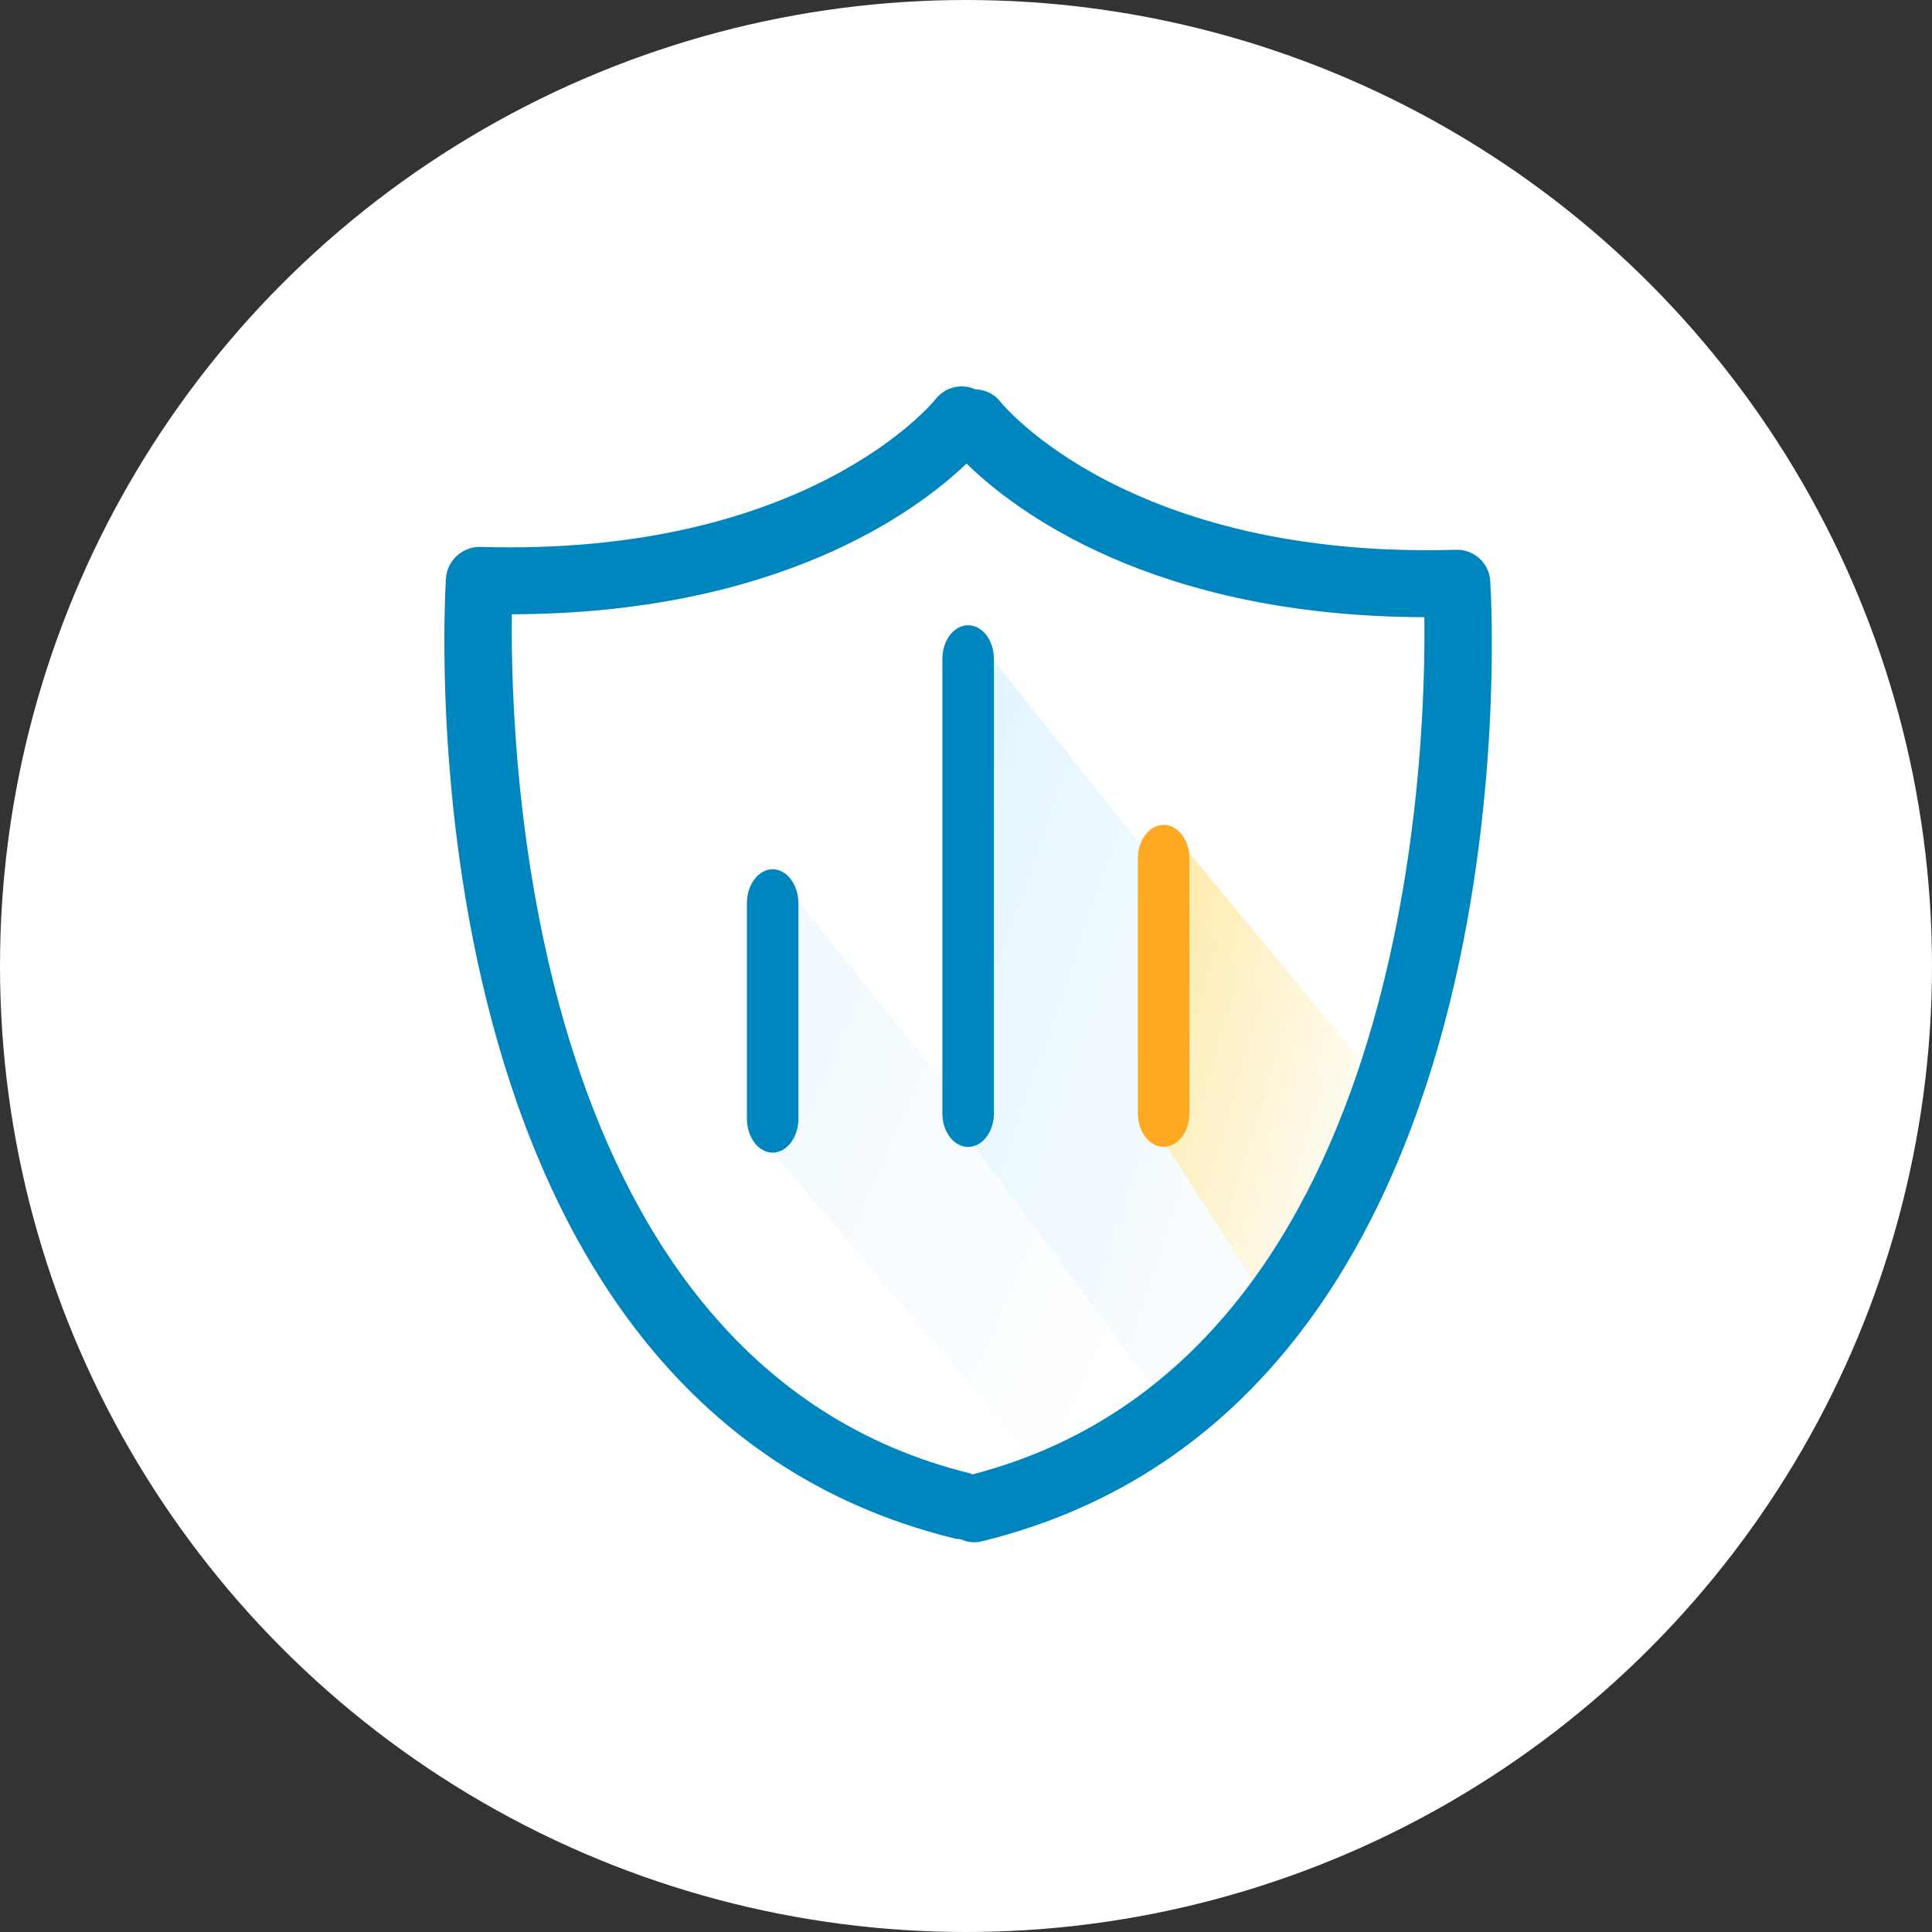 <?xml version="1.0" encoding="UTF-8" standalone="no"?>
<svg width="200px" height="200px" viewBox="0 0 200 200" version="1.1" xmlns="http://www.w3.org/2000/svg" xmlns:xlink="http://www.w3.org/1999/xlink">
    <rect x="0" y="0" width="200" height="200" fill="#333333" stroke="none"/>
    <!-- Generator: Sketch 46.2 (44496) - http://www.bohemiancoding.com/sketch -->
    <title>RISK ADJUSTMENT</title>
    <desc>Created with Sketch.</desc>
    <defs>
        <linearGradient x1="89.48%" y1="83.055%" x2="0%" y2="25.896%" id="linearGradient-1">
            <stop stop-color="#FFFFFF" offset="0%"></stop>
            <stop stop-color="#E5F5FF" offset="100%"></stop>
        </linearGradient>
        <linearGradient x1="89.48%" y1="83.055%" x2="0%" y2="25.896%" id="linearGradient-2">
            <stop stop-color="#FFFFFF" offset="0%"></stop>
            <stop stop-color="#FFE799" offset="100%"></stop>
        </linearGradient>
    </defs>
    <g id="Page-1" stroke="none" stroke-width="1" fill="none" fill-rule="evenodd">
        <g id="mdq-index首页new" transform="translate(-997, -1690)">
            <g id="tech" transform="translate(0, 1430)">
                <g id="RISK-ADJUSTMENT" transform="translate(997, 260)">
                    <circle id="Oval" fill="#FFFFFF" cx="100" cy="100" r="100"></circle>
                    <polygon id="Rectangle" fill="url(#linearGradient-1)" opacity="0.554" points="80 90.008 123.678 144.436 108.852 153.353 80 119.333"></polygon>
                    <polygon id="Rectangle" fill="url(#linearGradient-1)" points="100 64.728 143.277 119.168 120.368 144.973 100 117.429"></polygon>
                    <polygon id="Rectangle" fill="url(#linearGradient-2)" opacity="0.776" points="120.667 85.333 143.709 113.174 132.188 136.427 120.667 118.514"></polygon>
                    <path d="M150.708,56.915 C116.849,57.897 103.779,41.87 103.569,41.597 C102.935,40.794 101.974,40.318 100.951,40.301 C99.524,39.659 97.843,40.069 96.873,41.297 C96.747,41.461 83.729,57.639 49.727,56.615 C47.909,56.58 46.288,57.999 46.166,59.861 C45.945,63.339 41.433,145.189 98.788,159.256 C99.008,159.312 99.232,159.326 99.448,159.336 C99.879,159.538 100.347,159.647 100.822,159.658 C101.095,159.658 101.371,159.623 101.65,159.556 C159.001,145.49 154.489,63.639 154.269,60.162 C154.167,58.289 152.582,56.844 150.708,56.915 L150.708,56.915 Z M100.668,152.63 C100.588,152.602 100.525,152.546 100.441,152.525 C54.819,141.331 52.799,78.737 52.988,63.59 C80.622,63.517 94.898,52.921 100.057,47.989 C104.946,52.781 119.247,63.821 147.447,63.891 C147.646,78.957 145.672,140.971 100.668,152.63 Z" id="Shape" fill="#0086BF" fill-rule="nonzero"></path>
                    <path d="M79.985,89.986 C79.277,89.986 78.599,90.358 78.099,91.022 C77.599,91.685 77.318,92.585 77.318,93.523 L77.318,115.782 C77.318,117.736 78.512,119.319 79.985,119.319 C81.457,119.319 82.651,117.736 82.651,115.782 L82.651,93.523 C82.651,91.569 81.457,89.986 79.985,89.986 L79.985,89.986 Z" id="Shape" fill="#0086BF" fill-rule="nonzero"></path>
                    <path d="M100.22,64.728 C98.748,64.728 97.555,66.28 97.555,68.194 L97.555,115.26 C97.555,117.176 98.749,118.728 100.222,118.728 C101.695,118.728 102.889,117.176 102.889,115.26 L102.889,68.194 C102.887,66.28 101.693,64.728 100.22,64.728 L100.22,64.728 Z" id="Path" fill="#0086BF"></path>
                    <path d="M117.792,88.855 L117.792,115.258 C117.792,117.172 118.986,118.723 120.459,118.723 C121.932,118.723 123.126,117.172 123.126,115.258 L123.126,88.859 C123.126,86.944 121.932,85.392 120.459,85.39 C118.987,85.392 117.794,86.942 117.792,88.855 Z" id="Path" fill="#FFA923"></path>
                </g>
            </g>
        </g>
    </g>
</svg>